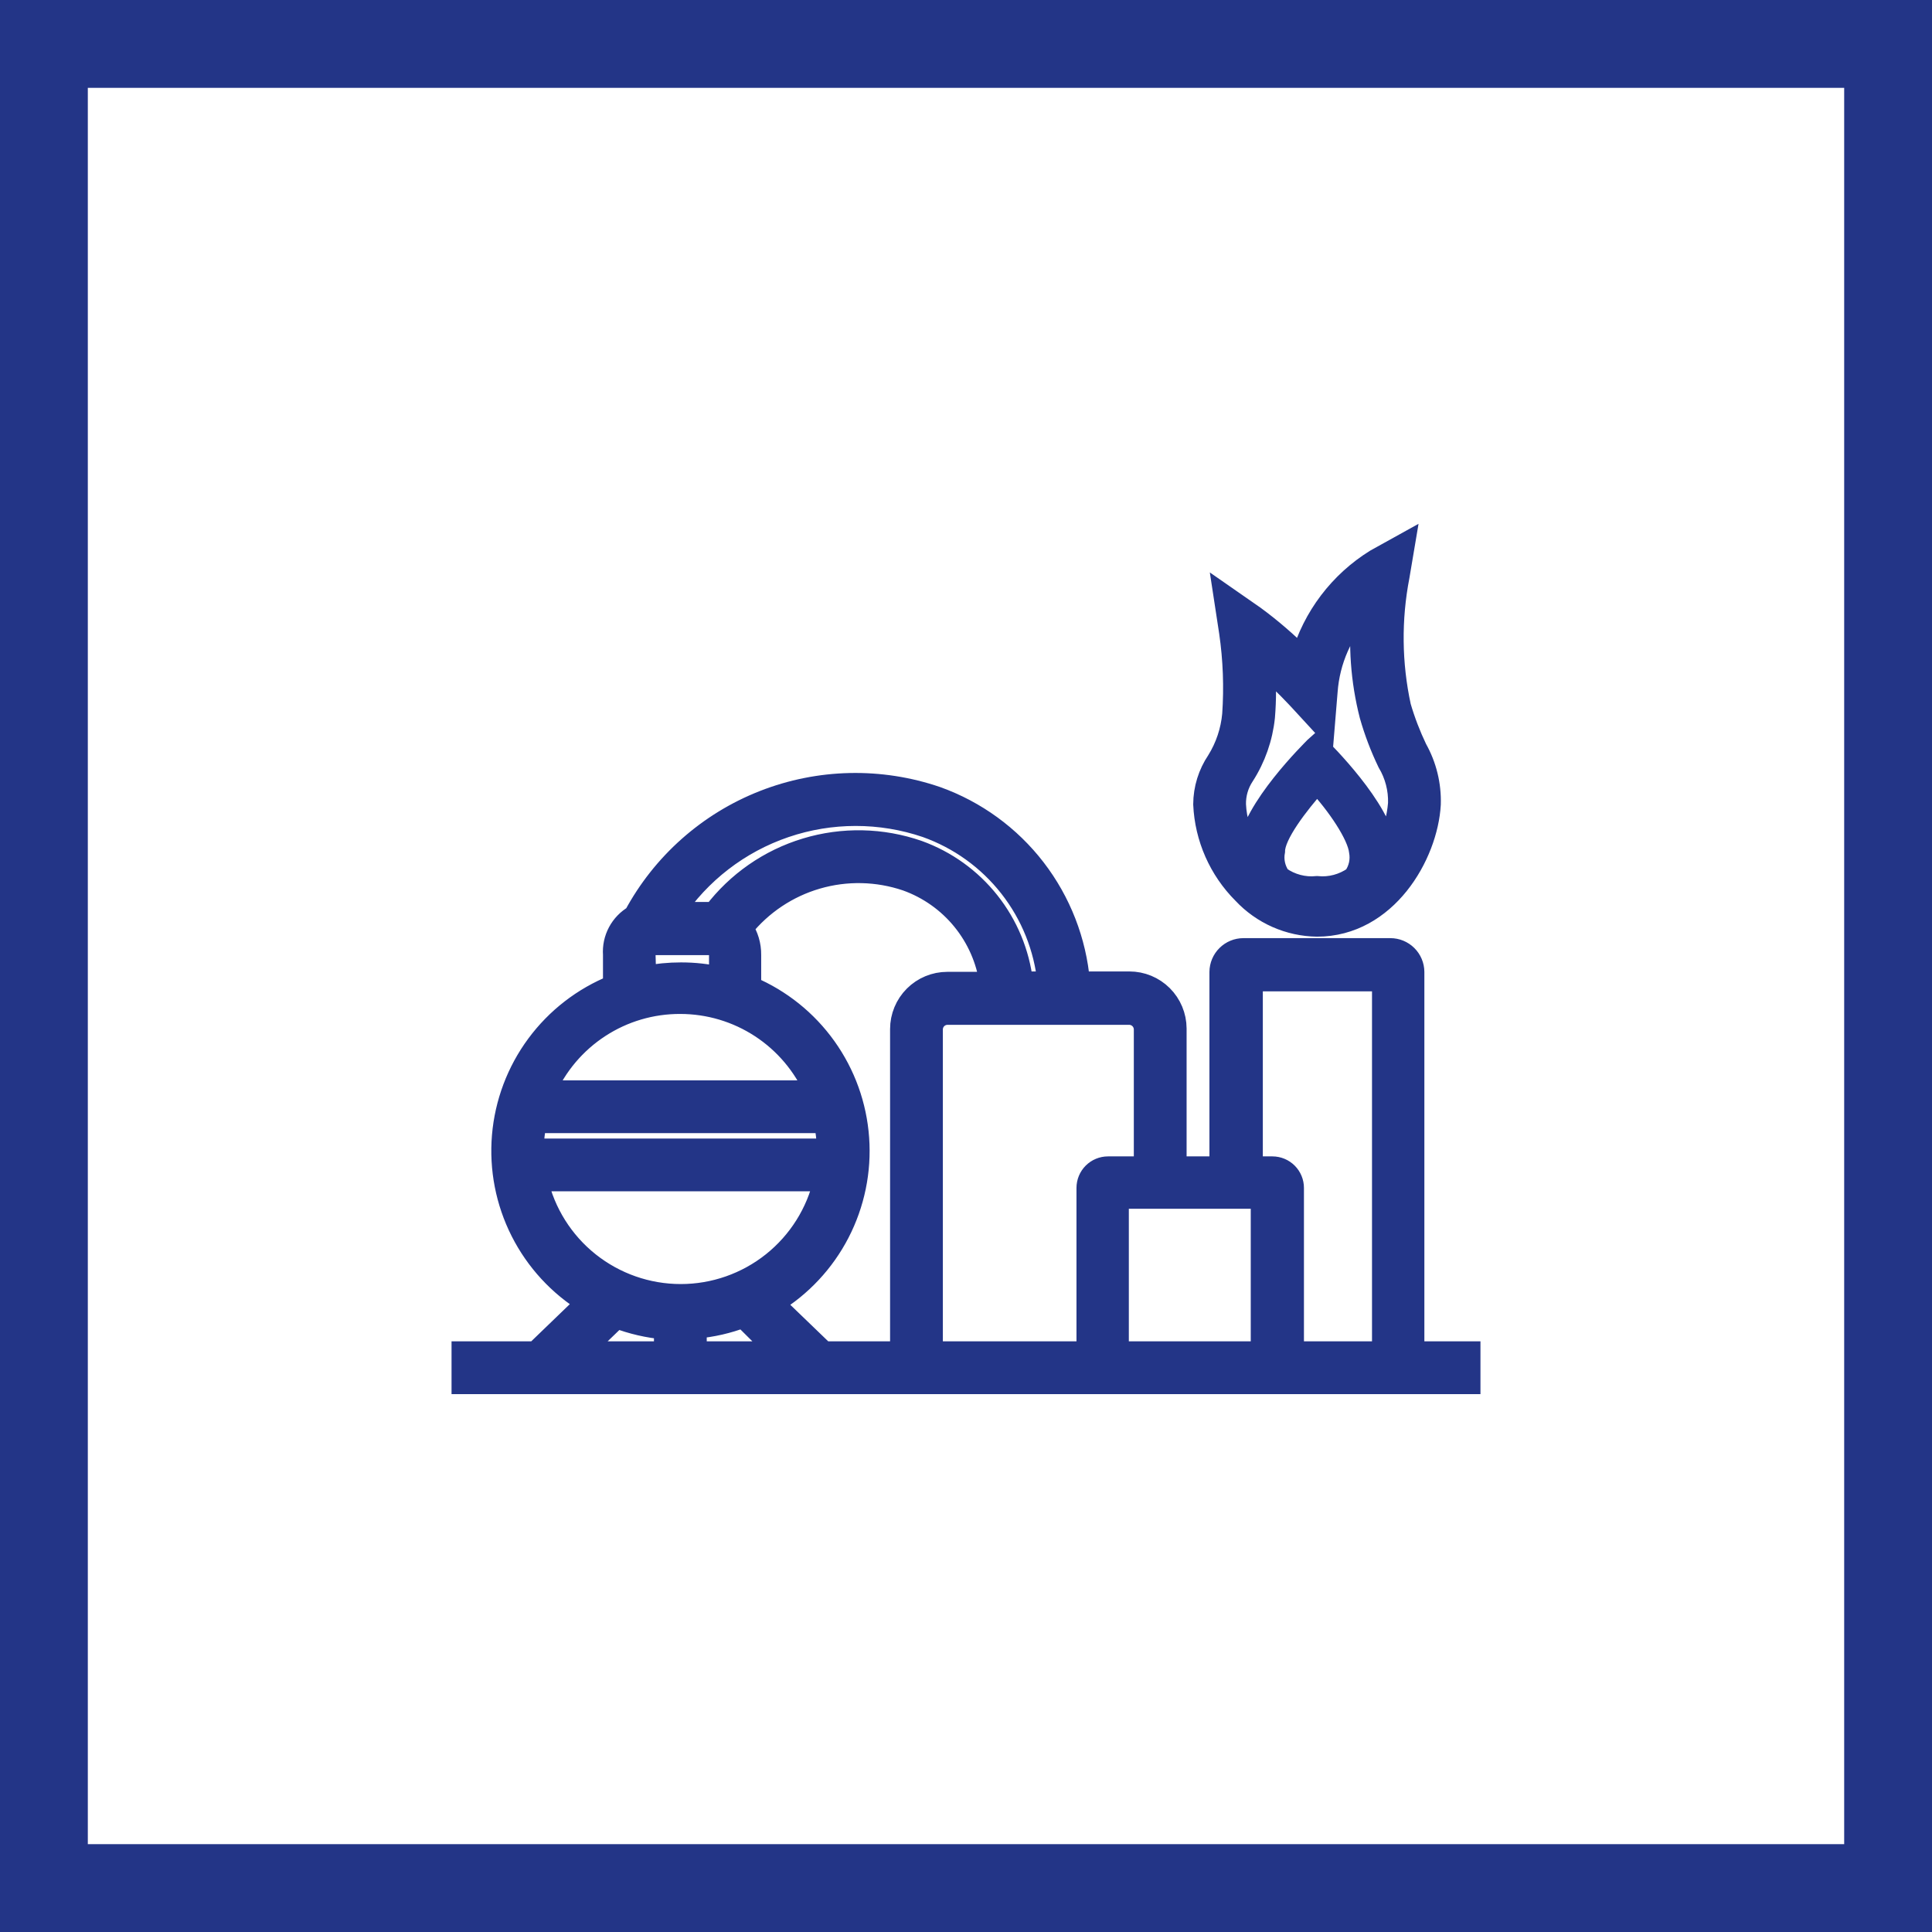<svg width="88" height="88" viewBox="0 0 88 88" fill="none" xmlns="http://www.w3.org/2000/svg">
<path d="M64.378 61.596V44.27C64.376 43.994 64.264 43.729 64.068 43.535C63.871 43.34 63.606 43.231 63.33 43.231H56.637C56.36 43.231 56.095 43.34 55.899 43.535C55.702 43.729 55.591 43.994 55.588 44.27V53.172H53.548V46.844C53.545 46.287 53.322 45.754 52.928 45.361C52.533 44.968 51.999 44.748 51.442 44.748H49.148C48.987 42.87 48.289 41.078 47.14 39.584C45.99 38.091 44.435 36.959 42.661 36.323C40.1 35.446 37.31 35.508 34.79 36.497C32.269 37.486 30.183 39.339 28.901 41.724C28.596 41.899 28.345 42.158 28.18 42.469C28.014 42.78 27.94 43.132 27.965 43.484V44.897C26.571 45.457 25.36 46.393 24.467 47.601C23.573 48.809 23.034 50.242 22.907 51.739C22.781 53.236 23.073 54.739 23.752 56.08C24.43 57.42 25.468 58.546 26.748 59.331L24.399 61.596H21.067V63.001H66.933V61.596H64.378ZM42.193 37.652C43.697 38.187 45.018 39.138 46.002 40.394C46.987 41.65 47.594 43.16 47.754 44.748H46.555C46.399 43.41 45.873 42.143 45.036 41.088C44.199 40.033 43.085 39.233 41.819 38.776C40.172 38.203 38.385 38.166 36.716 38.671C35.046 39.175 33.579 40.195 32.524 41.584H30.652C31.873 39.747 33.666 38.366 35.754 37.655C37.841 36.944 40.105 36.943 42.193 37.652ZM29.36 43.493C29.378 43.325 29.422 43.161 29.491 43.006H32.636C32.751 43.149 32.808 43.329 32.795 43.512V44.532C32.212 44.401 31.615 44.335 31.017 44.336C30.47 44.336 29.925 44.389 29.388 44.495L29.36 43.493ZM30.989 45.684C32.294 45.685 33.571 46.066 34.663 46.781C35.755 47.496 36.615 48.513 37.139 49.709H24.811C25.335 48.508 26.2 47.487 27.298 46.772C28.395 46.056 29.679 45.678 30.989 45.684ZM37.7 52.358H24.268C24.273 51.94 24.317 51.523 24.399 51.113H37.569C37.659 51.534 37.703 51.964 37.7 52.395V52.358ZM24.408 53.762H37.56C37.221 55.246 36.388 56.572 35.198 57.521C34.008 58.47 32.53 58.987 31.008 58.987C29.485 58.987 28.008 58.47 26.817 57.521C25.627 56.572 24.794 55.246 24.455 53.762H24.408ZM31.691 60.473C32.431 60.409 33.159 60.242 33.853 59.977L35.482 61.596H31.691V60.473ZM28.087 60.005C28.793 60.275 29.534 60.446 30.287 60.511V61.596H26.44L28.087 60.005ZM37.523 61.596L35.201 59.359C36.478 58.586 37.517 57.476 38.203 56.15C38.889 54.824 39.196 53.335 39.089 51.846C38.983 50.357 38.467 48.927 37.599 47.712C36.732 46.498 35.545 45.546 34.171 44.963V43.493C34.176 43.057 34.049 42.63 33.806 42.267C34.68 41.179 35.867 40.385 37.207 39.995C38.546 39.605 39.974 39.637 41.295 40.086C42.297 40.445 43.182 41.07 43.855 41.895C44.528 42.72 44.963 43.712 45.114 44.766H43.148C42.59 44.766 42.054 44.988 41.659 45.383C41.264 45.778 41.042 46.314 41.042 46.872V61.596H37.523ZM42.446 46.882C42.449 46.696 42.523 46.519 42.654 46.388C42.786 46.257 42.963 46.182 43.148 46.18H51.442C51.627 46.182 51.804 46.257 51.935 46.388C52.066 46.519 52.141 46.696 52.144 46.882V53.172H50.468C50.22 53.172 49.982 53.271 49.806 53.446C49.631 53.622 49.532 53.86 49.532 54.108V61.596H42.446V46.882ZM55.598 61.596H50.917V54.557H57.47V61.596H57.02H55.598ZM58.893 61.596V54.108C58.893 53.86 58.794 53.622 58.618 53.446C58.443 53.271 58.205 53.172 57.957 53.172H57.02V44.654H62.993V61.596H58.893Z" fill="#233587" stroke="#233587"/>
<path d="M59.988 42.164C63.133 42.164 64.996 38.953 65.127 36.632C65.154 35.752 64.941 34.881 64.509 34.114C64.212 33.492 63.964 32.847 63.77 32.185C63.346 30.229 63.324 28.207 63.704 26.242L63.947 24.8L62.665 25.511C61.03 26.525 59.829 28.11 59.295 29.958C58.62 29.279 57.895 28.653 57.123 28.086L55.776 27.149L56.028 28.797C56.208 30.037 56.255 31.292 56.169 32.541C56.101 33.295 55.857 34.023 55.457 34.666C55.065 35.247 54.853 35.931 54.849 36.632C54.917 38.159 55.555 39.605 56.637 40.685C57.067 41.144 57.586 41.512 58.162 41.766C58.737 42.02 59.358 42.155 59.988 42.164ZM58.294 39.955C58.172 39.785 58.086 39.591 58.041 39.387C57.996 39.183 57.993 38.972 58.032 38.766C58.032 38.017 59.099 36.632 59.988 35.63C60.924 36.632 61.86 38.017 61.944 38.766C61.982 38.972 61.979 39.183 61.934 39.387C61.889 39.591 61.803 39.784 61.682 39.955C61.19 40.304 60.588 40.464 59.988 40.404C59.387 40.464 58.786 40.304 58.294 39.955ZM56.637 35.321C57.154 34.518 57.474 33.604 57.573 32.654C57.638 31.862 57.638 31.067 57.573 30.276C58.462 31.081 59.202 31.886 59.211 31.895L60.297 33.075L60.428 31.483C60.531 30.083 61.113 28.762 62.075 27.739C61.901 29.36 62.018 30.999 62.422 32.579C62.631 33.315 62.904 34.032 63.236 34.722C63.574 35.287 63.743 35.937 63.723 36.594C63.665 37.32 63.454 38.025 63.105 38.663C62.918 36.856 60.184 34.179 60.072 34.058L59.988 33.983L59.904 34.058C59.791 34.179 57.039 36.866 56.871 38.682C56.499 38.063 56.287 37.362 56.253 36.641C56.244 36.172 56.377 35.712 56.637 35.321Z" fill="#233587" stroke="#233587"/>
<path d="M3 4H85V-4H3V4ZM84 3V85H92V3H84ZM85 84H3V92H85V84ZM4 85V3H-4V85H4ZM3 84C3.552 84 4 84.448 4 85H-4C-4 88.866 -0.866 92 3 92V84ZM84 85C84 84.448 84.448 84 85 84V92C88.866 92 92 88.866 92 85H84ZM85 4C84.448 4 84 3.552 84 3H92C92 -0.866 88.866 -4 85 -4V4ZM3 -4C-0.866 -4 -4 -0.866 -4 3H4C4 3.552 3.552 4 3 4V-4Z" fill="#233587"/>
</svg>
